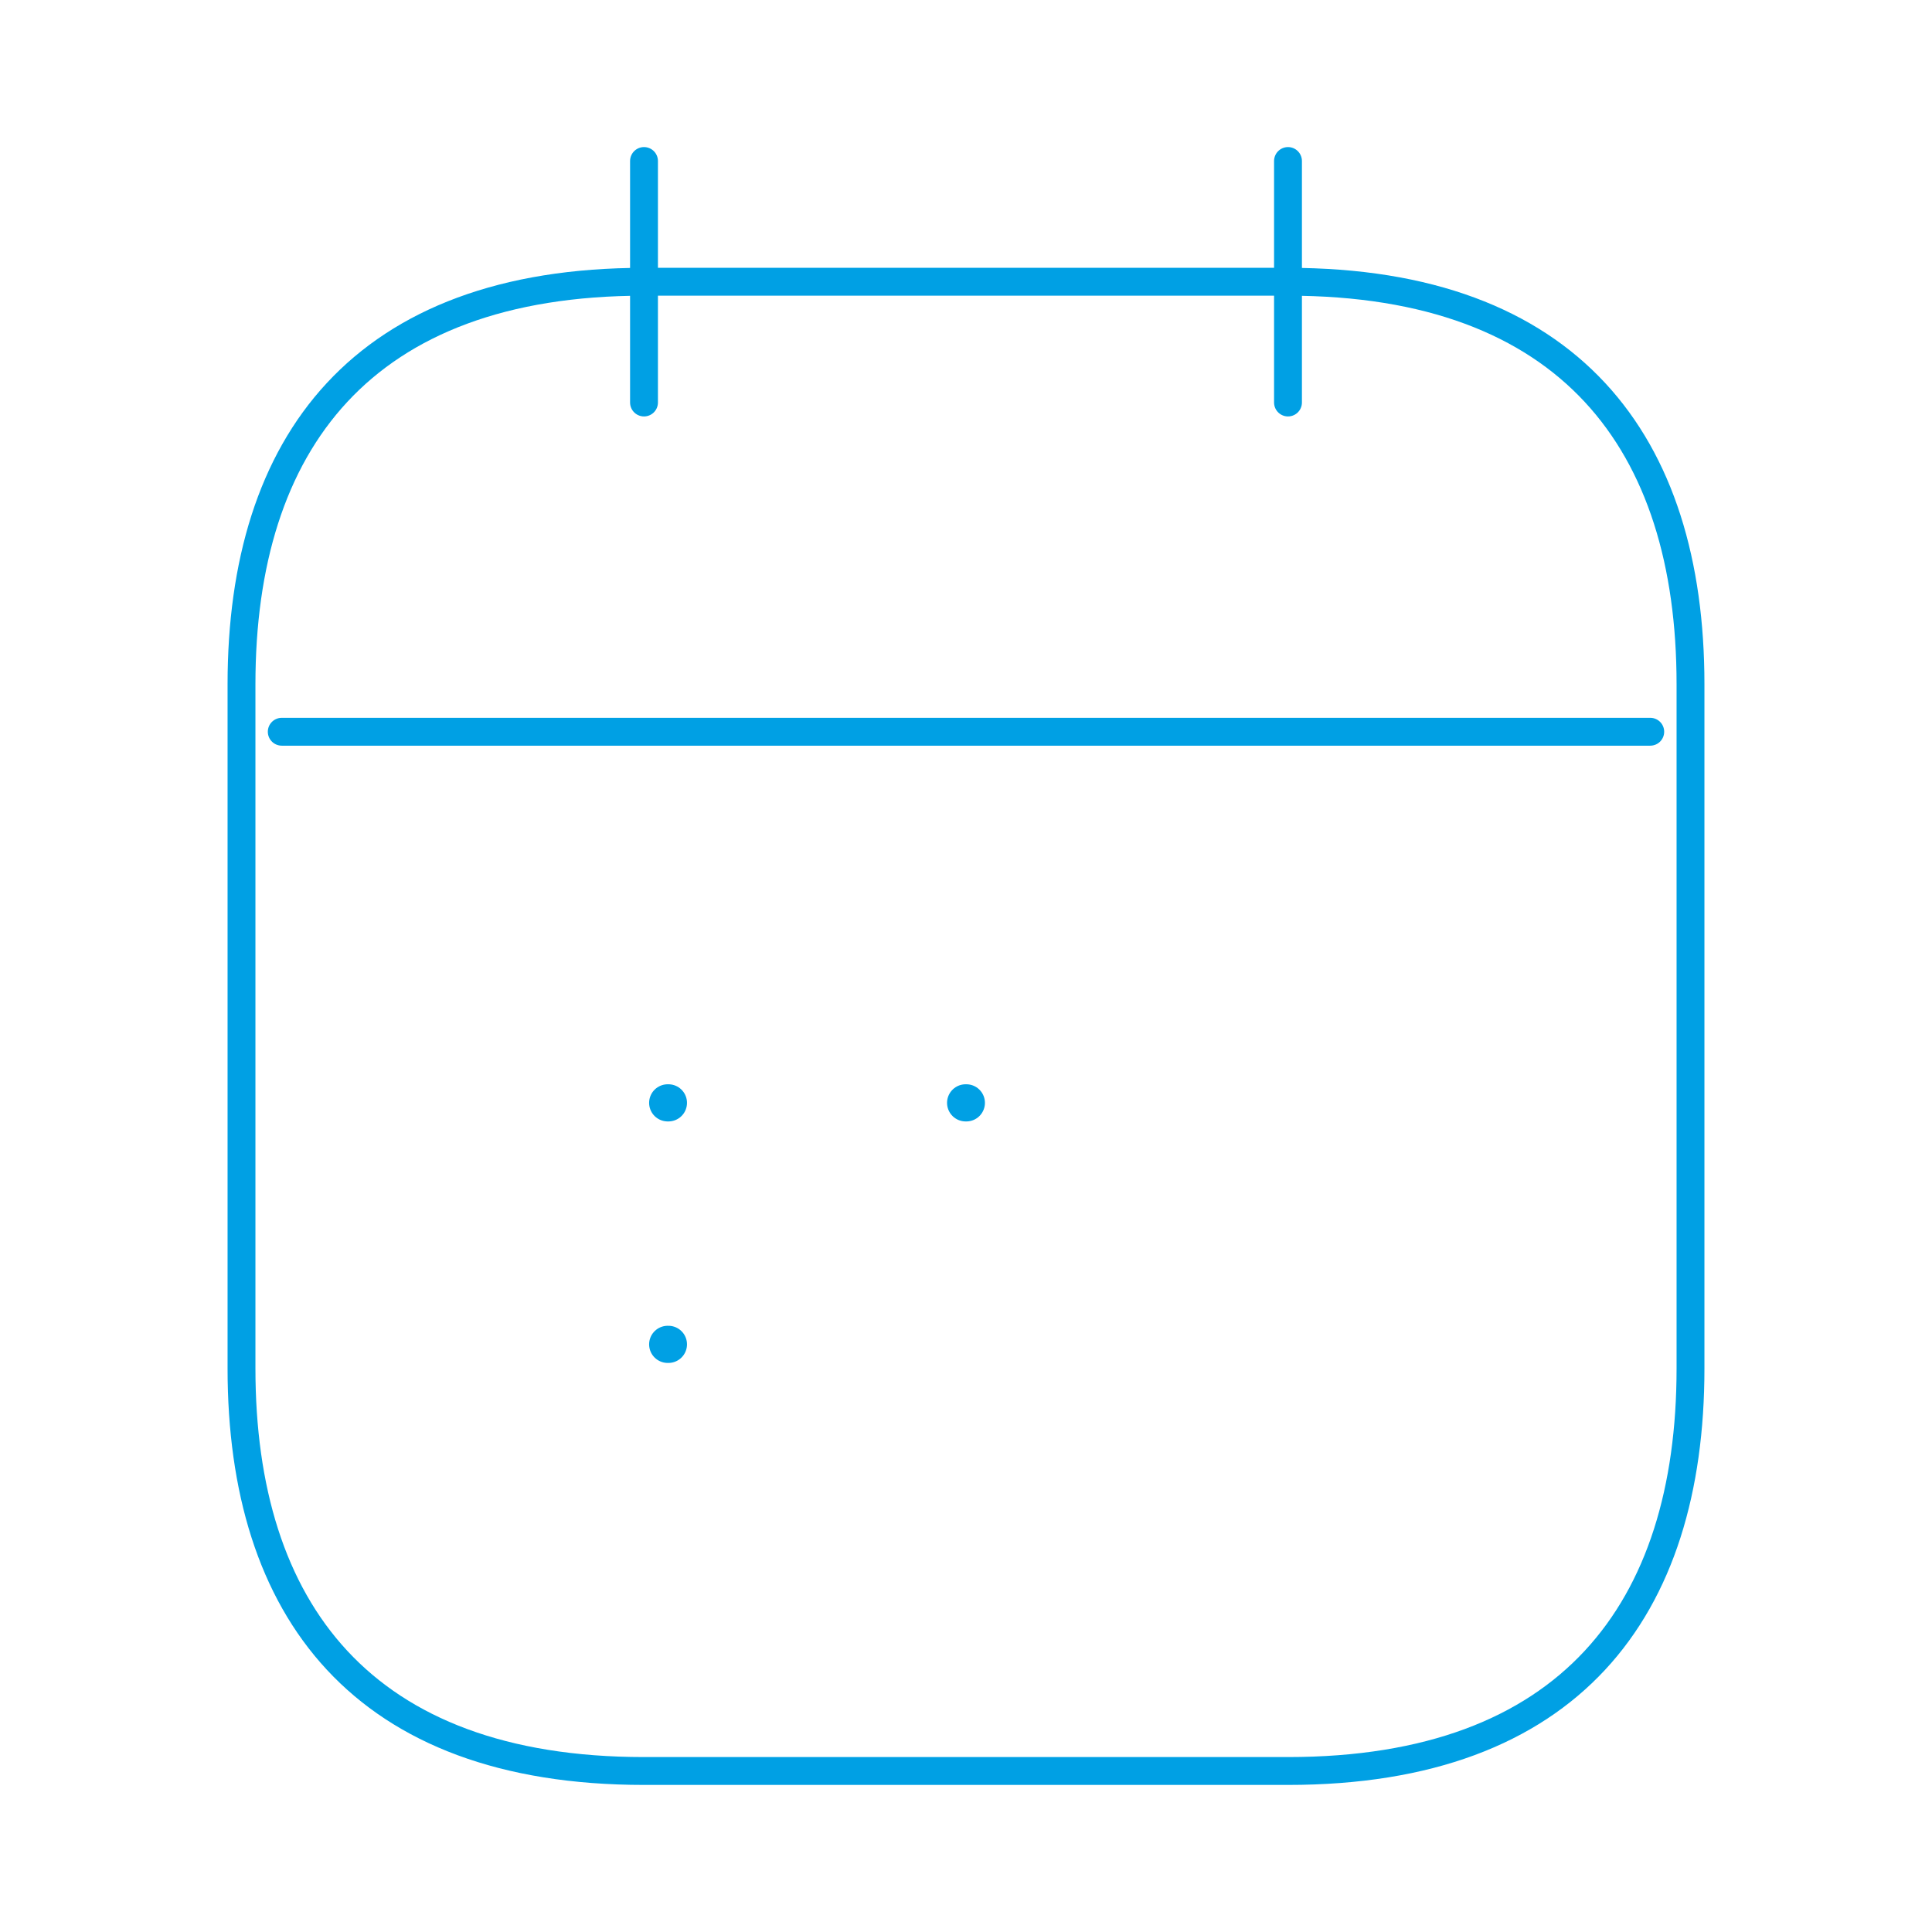 <svg width="104" height="104" viewBox="0 0 104 104" fill="none" xmlns="http://www.w3.org/2000/svg">
<path d="M34.667 8.667V21.667" stroke="#00A0E4" stroke-width="1.5" stroke-miterlimit="10" stroke-linecap="round" stroke-linejoin="round"/>
<path d="M69.333 8.667V21.667" stroke="#00A0E4" stroke-width="1.5" stroke-miterlimit="10" stroke-linecap="round" stroke-linejoin="round"/>
<path d="M15.167 39.39H88.833" stroke="#00A0E4" stroke-width="1.5" stroke-miterlimit="10" stroke-linecap="round" stroke-linejoin="round"/>
<path d="M91 36.833V73.667C91 86.667 84.5 95.333 69.333 95.333H34.667C19.5 95.333 13 86.667 13 73.667V36.833C13 23.833 19.5 15.167 34.667 15.167H69.333C84.5 15.167 91 23.833 91 36.833Z" stroke="#00A0E4" stroke-width="1.5" stroke-miterlimit="10" stroke-linecap="round" stroke-linejoin="round"/>
<path d="M51.98 59.367H52.019" stroke="#00A0E4" stroke-width="2" stroke-linecap="round" stroke-linejoin="round"/>
<path d="M35.942 59.367H35.981" stroke="#00A0E4" stroke-width="2" stroke-linecap="round" stroke-linejoin="round"/>
<path d="M35.942 72.367H35.981" stroke="#00A0E4" stroke-width="2" stroke-linecap="round" stroke-linejoin="round"/>
</svg>
